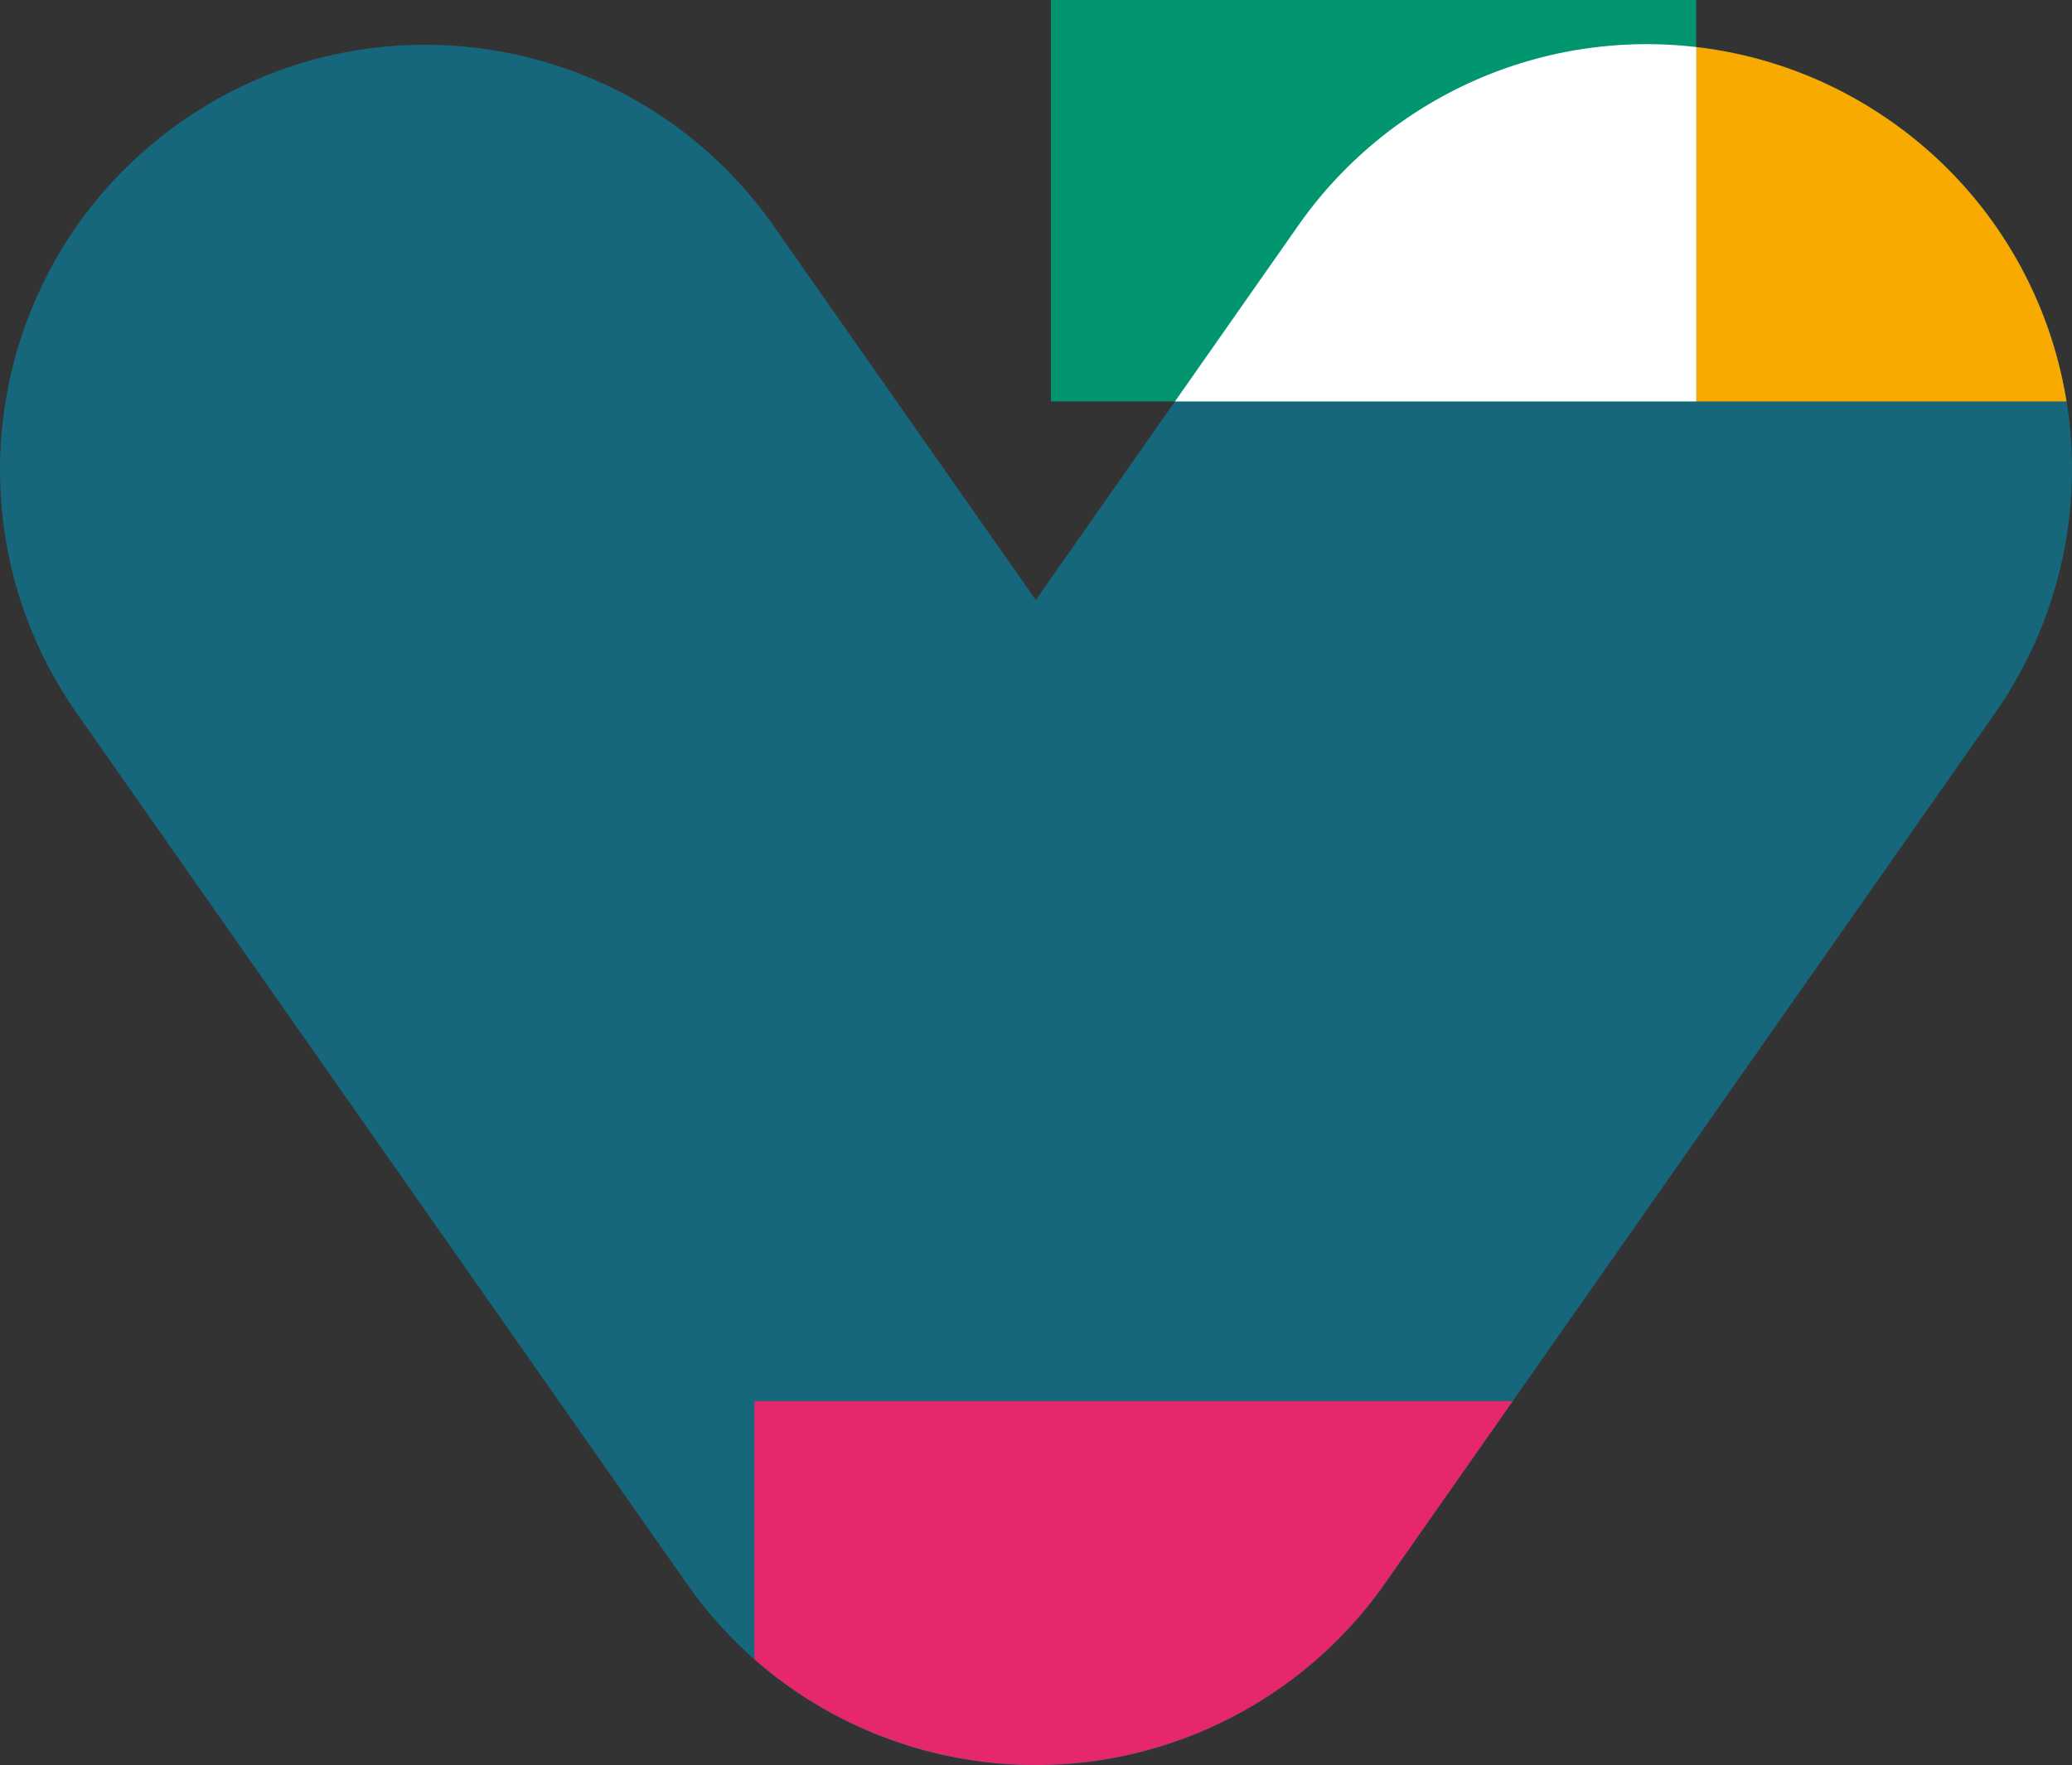 <?xml version="1.0" encoding="UTF-8" standalone="no"?>
<svg
   xmlns:dc="http://purl.org/dc/elements/1.1/"
   xmlns:cc="http://creativecommons.org/ns#"
   xmlns:rdf="http://www.w3.org/1999/02/22-rdf-syntax-ns#"
   xmlns:svg="http://www.w3.org/2000/svg"
   xmlns="http://www.w3.org/2000/svg"
   xmlns:sodipodi="http://sodipodi.sourceforge.net/DTD/sodipodi-0.dtd"
   xmlns:inkscape="http://www.inkscape.org/namespaces/inkscape"
   class="webform__illu | illu illu--v"
   width="892.79"
   viewBox="0 0 892.79 760.75"
   aria-hidden="true"
   version="1.1"
   id="svg14"
   sodipodi:docname="VINCI_FC_background_logo.svg"
   inkscape:version="1.0.1 (3bc2e813f5, 2020-09-07)">
  <rect x="0" y="0" width="892.79" height="760.75" fill="#333333" stroke="none"/>
  <defs
     id="defs18" />
  <sodipodi:namedview
     pagecolor="#ffffff"
     bordercolor="#666666"
     borderopacity="1"
     objecttolerance="10"
     gridtolerance="10"
     guidetolerance="10"
     inkscape:pageopacity="0"
     inkscape:pageshadow="2"
     inkscape:window-width="729"
     inkscape:window-height="480"
     id="namedview16"
     showgrid="false"
     inkscape:zoom="1.3250082"
     inkscape:cx="446.39499"
     inkscape:cy="380.375"
     inkscape:window-x="1513"
     inkscape:window-y="375"
     inkscape:window-maximized="0"
     inkscape:current-layer="svg14" />
  <rect
     fill="#019670"
     x="452.82"
     width="278"
     height="173"
     id="rect2" />
  <g
     id="g12">
    <path
       fill="#058aae"
       opacity="0.6"
       d="M814.65,52.18a183.08,183.08,0,0,1,45.05,255l-.07.11h0L596.79,682.34a182.56,182.56,0,0,1-68.08,58.77C448.67,781.6,349,758.2,296,682.61L33.16,307.51c-58-82.8-37.93-197,44.87-255l.11-.08c82.92-58,197.17-37.87,255.24,45L446.3,258.59,559.4,97.19C617.48,14.31,731.73-5.84,814.65,52.18Z"
       id="path4" />
    <path
       fill="#f8aa00"
       d="M814.65,52.18a182.55,182.55,0,0,0-83.72-31.9V173H890.42A182.52,182.52,0,0,0,814.65,52.18Z"
       id="path6" />
    <path
       fill="#fff"
       d="M730.93,173V20.28A183.31,183.31,0,0,0,559.4,97.19L506.28,173Z"
       id="path8" />
    <path
       class="illu--v__bottom"
       fill="#e7276c"
       d="M325.09,603.86V715.12a183.91,183.91,0,0,0,271.7-32.78l55-78.48Z"
       id="path10" />
  </g>
</svg>
